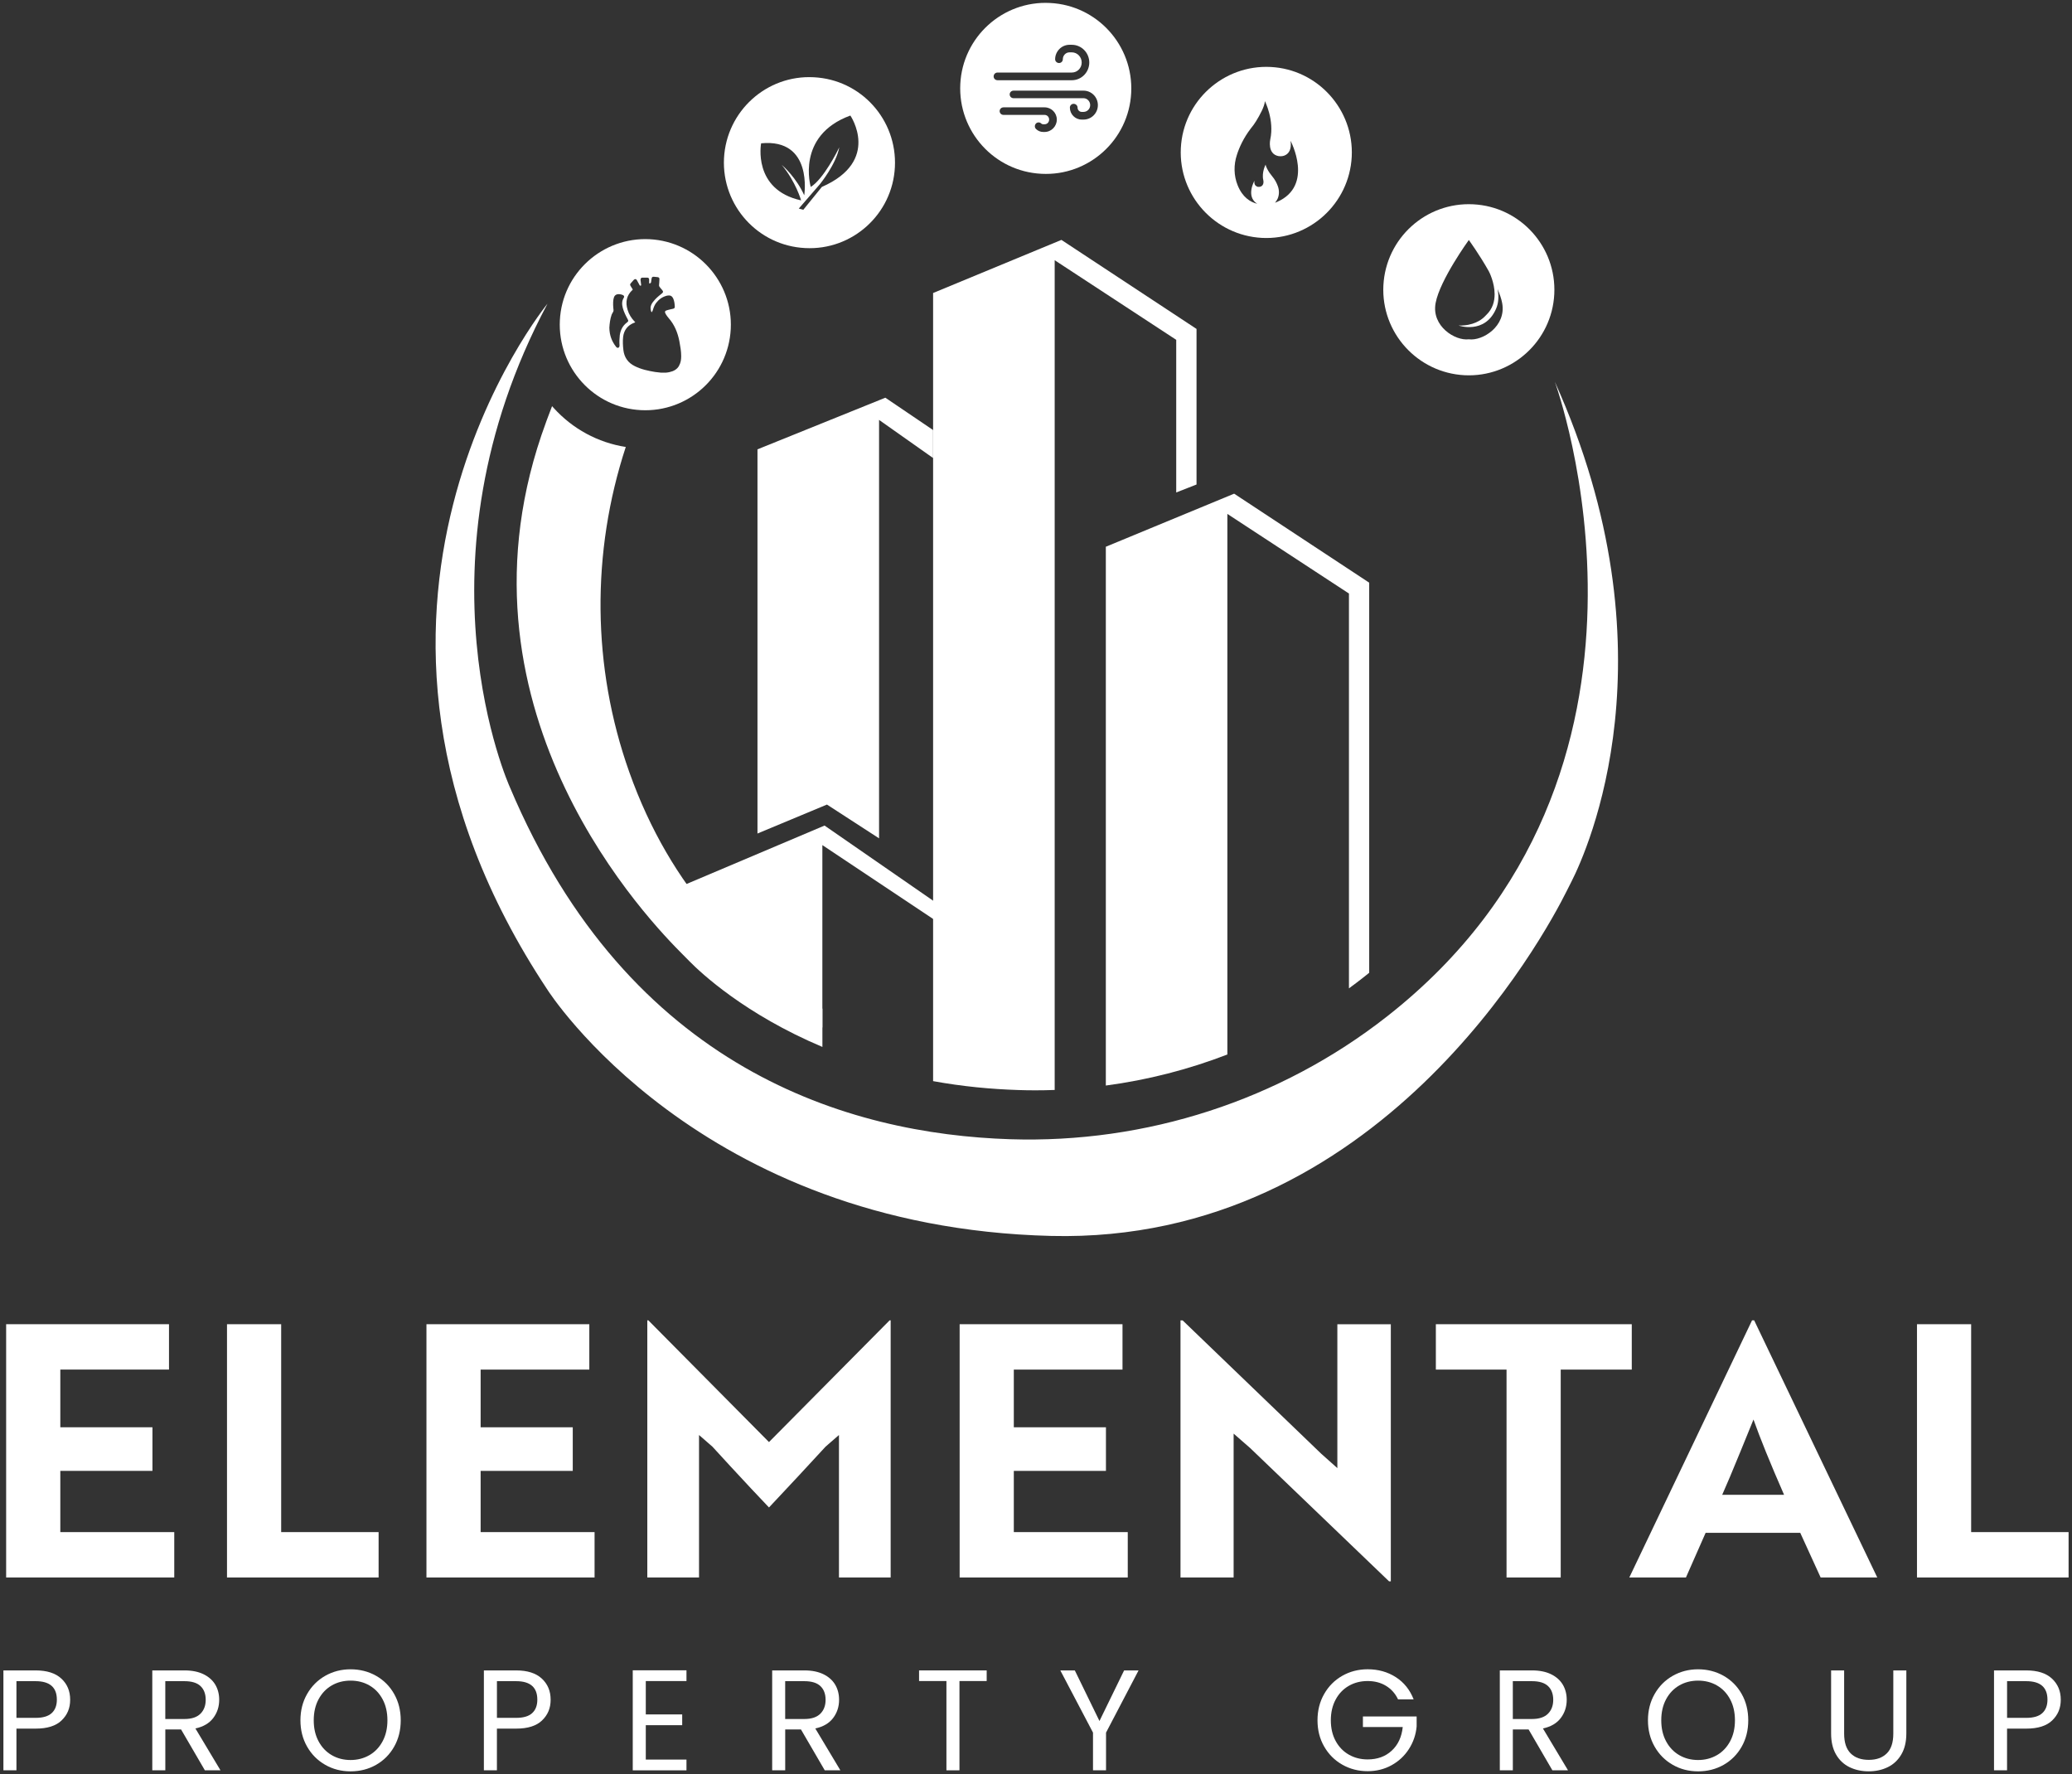 <?xml version="1.0" encoding="UTF-8"?>
<svg id="Layer_1" data-name="Layer 1" xmlns="http://www.w3.org/2000/svg" viewBox="0 0 911.05 779.94">
  <rect x="0" y="0" width="911.05" height="779.94" fill="#333333" stroke="none"/>
  <defs>
    <style>
      .cls-1 {
        fill: #fff;
        stroke-width: 0px;
      }
    </style>
  </defs>
  <g>
    <path class="cls-1" d="m76.63,693.47H2.7v-111.34h71.61v19.95H26.52v25.36h40.51v19.17H26.52v26.91h50.1v19.95Z"/>
    <path class="cls-1" d="m166.47,693.47h-66.66v-111.34h23.82v91.39h42.84v19.95Z"/>
    <path class="cls-1" d="m261.43,693.47h-73.92v-111.34h71.61v19.95h-47.79v25.36h40.51v19.17h-40.51v26.91h50.1v19.95Z"/>
    <path class="cls-1" d="m338.13,662.7c-2.47-2.57-5.1-5.36-7.89-8.35-2.78-2.99-5.85-6.28-9.2-9.9-3.35-3.61-5.95-6.44-7.81-8.51l-5.87-5.1v62.63h-22.74v-113.04h.46l53.04,53.51,53.04-53.51h.46v113.04h-22.73v-62.63l-5.87,5.1c-8.15,8.87-16.45,17.79-24.9,26.75Z"/>
    <path class="cls-1" d="m495.87,693.47h-73.92v-111.34h71.61v19.95h-47.79v25.36h40.51v19.17h-40.51v26.91h50.1v19.95Z"/>
    <path class="cls-1" d="m611.55,695.18h-.77l-61.09-58.61-7.27-6.34v63.25h-23.36v-113.04h.93l60.93,58.61,7.11,6.34v-63.25h23.51v113.05Z"/>
    <path class="cls-1" d="m717.48,602.08h-31.24v91.39h-23.82v-91.39h-31.08v-19.95h86.14v19.95Z"/>
    <path class="cls-1" d="m716.4,693.47l53.97-113.04h.93l54.13,113.04h-24.9l-8.97-19.64h-41.6l-8.66,19.64h-24.9Zm40.83-36.34h27.22c-6.09-13.92-10.57-24.95-13.45-33.1-.21.52-2.09,5.13-5.64,13.84-3.56,8.72-6.27,15.13-8.12,19.26Z"/>
    <path class="cls-1" d="m909.55,693.47h-66.66v-111.34h23.82v91.39h42.84v19.95Z"/>
  </g>
  <g>
    <path class="cls-1" d="m683.66,167.87s63.01,171.84-73.9,279.05c-47.03,36.83-105.85,55.8-165.56,53.89-70.89-2.26-167.65-30.59-220.01-154.76,0,0-44.55-98,16.55-212.55,0,0-110.73,134.91,0,301.64,0,0,66.18,104.37,221.46,108.18,144.07,3.54,216.93-132.07,226.69-151.66.7-1.41,1.42-2.82,2.13-4.22,6.94-13.66,46.31-100.58-7.36-219.58Z"/>
    <path class="cls-1" d="m361.61,443.45v16.79c-34.06-14.35-53.49-32.6-58.45-37.65-.95-.98-1.91-1.96-2.89-2.92-13.4-13.43-103.89-105.27-62.21-228.34,1.49-4.37,3.06-8.63,4.68-12.78.2.25.42.48.62.7,8.41,9.31,19.54,15.33,31.79,17.24-15.22,46.37-14.86,96.75,1.51,142.83,18.28,51.61,50.88,83.91,84.94,104.12Z"/>
    <polygon class="cls-1" points="303.16 414.78 299.21 389.73 362.55 362.92 413.14 397.92 413.14 405.87 361.59 371.51 361.59 451.69 303.16 414.78"/>
    <polygon class="cls-1" points="333.06 366.42 363.61 353.69 386.52 368.54 386.52 184.59 410.28 201.35 410.28 189.05 389.28 174.83 333.06 197.53 333.06 366.42"/>
    <path class="cls-1" d="m526.11,144.61v68.38l-8.93,3.5v-67.1l-53.44-35v364.76c-2.85.11-5.7.16-8.55.16-2.49,0-5.01-.04-7.5-.13-11.85-.38-24.45-1.55-37.41-3.91V128.81l56.42-23.35,59.41,39.14Z"/>
    <path class="cls-1" d="m602.03,256.15v171.48c-.94.78-1.88,1.51-2.81,2.25-2,1.57-4.04,3.1-6.09,4.6v-173.56l-53.46-35v237.64c-17.17,6.62-35.12,11.22-53.44,13.65v-236.86l56.42-23.33,59.39,39.13Z"/>
    <path class="cls-1" d="m285.63,105.16c-20.73-1.03-38.43,14.95-39.46,35.68-1.03,20.73,14.95,38.43,35.68,39.46,20.73,1.03,38.38-14.89,39.46-35.68,1.03-20.73-14.95-38.38-35.68-39.46Zm-13.23,46.68c0,.57-.17.86-.52,1.03-.34.11-.69,0-1.03-.46-1.89-2.41-2.86-5.1-2.92-8.31.11-1.89.34-3.89,1.03-5.84.17-.34.34-.69.52-.97.23-.29.29-.57.29-.92-.17-1.6-.29-3.15-.06-4.7.06-.23.11-.46.17-.69.34-1.55,1.72-1.83,2.86-1.6.4.06.8.17,1.15.34.52.23.69.69.4,1.15-.92,1.43-.86,2.92-.46,4.47.46,1.72,1.26,3.32,2.12,4.93.46.8.4.97-.34,1.55-1.83,1.37-2.75,3.26-3.09,5.5-.17,1.55-.23,3.04-.11,4.52Zm26.23,8.88c-.92,1.66-2.41,2.46-4.24,2.86-.46.11-.97.17-1.49.23h-2.35c-.8-.06-1.66-.17-2.52-.29-3.09-.52-6.13-1.15-8.94-2.58-2.92-1.43-4.58-3.78-4.98-6.99-.23-2-.34-3.95-.11-5.96.4-2.92,2-4.98,4.75-6.07.11-.06.29-.11.46-.17,0,0,.06-.06.11-.06-.11-.11-.17-.23-.29-.34-1.43-1.49-2.52-3.21-3.09-5.21-1.03-3.32-.46-6.3,2.18-8.71.06-.06.06-.11.11-.17-.29-.52-.63-.97-.92-1.49-.34-.57-.34-.86.11-1.32.4-.46.86-.97,1.26-1.43.52-.52,1.09-.4,1.37.17.46.8.86,1.55,1.32,2.41.17-.06.34-.11.57-.11-.11-.69-.17-1.32-.23-1.95-.06-.23-.06-.4-.06-.63,0-.52.29-.86.8-.86h2.12c.57,0,.86.29.86.86v1.66q.74.11.86-.57c.06-.52.11-1.03.23-1.6.06-.52.4-.8.97-.74.57.06,1.09.11,1.66.17.57.06.86.34.8.97,0,.86-.11,1.78-.17,2.63,0,.17.06.46.17.57.34.52.74.97,1.15,1.43.63.74.57,1.09-.17,1.66-1.32,1.03-2.63,2.12-3.67,3.49-.63.74-1.15,1.66-1.2,2.69,0,.46.06.92.17,1.37,0,.23.23.4.4.63.17-.34.29-.57.4-.86.34-1.15.74-2.29,1.49-3.26,1.2-1.55,2.69-2.63,4.64-3.15.4-.11.8-.11,1.26-.11.86.11,1.32.69,1.66,1.49.46,1.09.57,2.29.63,3.49,0,.46-.23.74-.74.86-.8.17-1.6.34-2.41.57-1.26.29-1.43.74-.8,1.83.4.63.8,1.2,1.26,1.72,2.58,2.92,3.95,6.36,4.7,10.14.4,2.18.8,4.35.8,6.53,0,1.49-.17,2.92-.92,4.18Z"/>
    <path class="cls-1" d="m357.8,33.96c-20.73-1.09-38.38,14.89-39.46,35.63-1.03,20.79,14.95,38.43,35.68,39.46,20.73,1.09,38.43-14.89,39.46-35.63,1.03-20.79-14.89-38.43-35.68-39.46Zm-23.14,29.04c22.97-2.23,18.96,22.85,18.96,22.85-3.38-7.56-9.16-12.77-9.91-13.4,6.24,7.5,8.53,15.64,8.53,15.64-21.48-4.7-17.58-25.09-17.58-25.09Zm26.69,19.19l-8.13,10.02-2-.52,9.28-10.71s7.1-8.71,8.53-16.21c-.74,1.55-6.93,13.92-12.54,17.41,0,0-6.7-22.57,17.41-31.39,0,0,13.63,19.93-12.54,31.39Z"/>
    <path class="cls-1" d="m461.7,1.31c-20.73-1.09-38.43,14.89-39.46,35.63-1.03,20.79,14.95,38.43,35.68,39.46,20.73,1.09,38.43-14.89,39.46-35.63,1.03-20.79-14.95-38.43-35.68-39.46Zm-24.8,32.3c0-.97.74-1.72,1.72-1.72h32.65c2.41,0,4.35-1.95,4.35-4.41s-1.95-4.47-4.35-4.47h-1.03c-1.6,0-2.92,1.37-2.92,3.04,0,.92-.74,1.66-1.66,1.66s-1.72-.74-1.72-1.66c0-3.49,2.86-6.36,6.3-6.36h1.03c4.24,0,7.68,3.49,7.68,7.79s-3.44,7.79-7.68,7.79h-32.65c-.97,0-1.72-.74-1.72-1.66Zm22.4,24.4h-.63c-1.2,0-2.29-.46-3.15-1.32-.69-.69-.63-1.72,0-2.41.63-.63,1.72-.63,2.35.06.23.17.52.29.8.29h.63c1.15,0,2-.92,2-2.06s-.86-2.06-2-2.06h-18.04c-.97,0-1.72-.74-1.72-1.66s.74-1.66,1.72-1.66h18.04c2.98,0,5.38,2.41,5.38,5.38s-2.41,5.44-5.38,5.44Zm17.13-5.44h-.8c-2.86,0-5.21-2.35-5.21-5.27,0-.92.74-1.66,1.66-1.66s1.72.74,1.72,1.66c0,1.03.8,1.89,1.83,1.89h.8c1.6,0,2.92-1.32,2.92-2.98s-1.32-3.04-2.92-3.04h-30.76c-.97,0-1.72-.74-1.72-1.66s.74-1.66,1.72-1.66h30.76c3.44,0,6.3,2.81,6.3,6.36s-2.86,6.36-6.3,6.36Z"/>
    <path class="cls-1" d="m558.67,29.44c-20.73-1.03-38.43,14.95-39.46,35.68s14.95,38.38,35.68,39.46c20.73,1.03,38.38-14.95,39.46-35.68,1.03-20.73-14.95-38.43-35.68-39.46Zm2.81,59.34c-.29.11-.57.23-.86.34.4-.46.8-1.03,1.15-1.78.74-1.72.74-3.67.11-5.44-.46-1.32-1.26-2.98-2.69-4.64-.34-.46-.69-.92-1.03-1.37-.63-.97-1.6-2.58-1.66-3.55,0,0-1.83,3.38-1.03,6.87,0,0,.63,2.52-1.6,2.92-.46.06-.97.06-1.37-.23-.57-.29-1.15-.97-.92-2.46,0,0-3.95,6.87,1.2,10.14-3.04-.74-6.47-2.86-8.59-8.13-1.72-4.24-1.78-8.99-.34-13.35,1.03-3.26,2.92-7.45,6.13-11.63.86-1.03,1.66-2.12,2.35-3.26,1.49-2.46,3.72-6.36,3.84-8.76,0,0,4.24,8.31,2.35,16.9,0,0-1.37,6.3,3.61,7.27,1.09.17,2.29.06,3.21-.52,1.32-.74,2.63-2.41,2.12-6.19,0,0,10.48,19.7-5.96,26.86Z"/>
    <path class="cls-1" d="m647.73,89.81c-20.73-1.03-38.38,14.89-39.46,35.68-1.03,20.73,14.95,38.38,35.68,39.46,20.73,1.03,38.43-14.95,39.46-35.68,1.03-20.73-14.89-38.43-35.68-39.46Zm-1.89,59.34c-5.96.8-16.5-5.73-14.61-15.92,1.89-10.2,14.61-27.72,14.61-27.72,0,0,4.64,6.36,8.76,13.69.23.4,2.58,5.04,2.58,10.14,0,3.15-.86,6.42-3.61,9.05-.34.4-.74.74-1.09,1.09-1.09,1.03-4.64,3.84-11.17,3.61,0,0,11.51,4.07,16.5-7.33,1.15-2.63,1.26-5.67.69-8.65.92,2.18,1.66,4.24,2,6.13,1.89,10.2-8.65,16.73-14.66,15.92Z"/>
  </g>
  <g>
    <path class="cls-1" d="m27.11,756.29c-2.5,2.42-6.31,3.62-11.44,3.62H7.23v18.33H1.5v-43.92h14.17c4.96,0,8.73,1.2,11.31,3.6,2.58,2.39,3.87,5.48,3.87,9.26s-1.25,6.69-3.75,9.1Zm-4.38-3.19c1.51-1.38,2.27-3.36,2.27-5.92,0-5.42-3.11-8.13-9.32-8.13H7.23v16.13h8.44c3.19,0,5.55-.69,7.05-2.08Z"/>
    <path class="cls-1" d="m90.08,778.24l-10.46-17.96h-6.93v17.96h-5.73v-43.92h14.17c3.32,0,6.12.57,8.41,1.7,2.29,1.13,4,2.67,5.14,4.6,1.13,1.93,1.7,4.14,1.7,6.62,0,3.03-.87,5.69-2.61,8-1.74,2.31-4.36,3.85-7.85,4.6l11.03,18.4h-6.87Zm-17.39-22.56h8.44c3.11,0,5.44-.77,6.99-2.3,1.55-1.53,2.33-3.58,2.33-6.14s-.77-4.62-2.3-6.05c-1.54-1.43-3.88-2.14-7.03-2.14h-8.44v16.63Z"/>
    <path class="cls-1" d="m143,775.82c-3.36-1.91-6.02-4.58-7.97-8-1.96-3.43-2.93-7.28-2.93-11.56s.97-8.14,2.93-11.56c1.95-3.42,4.61-6.09,7.97-8s7.08-2.87,11.15-2.87,7.85.96,11.22,2.87c3.36,1.91,6.01,4.57,7.93,7.97,1.93,3.4,2.9,7.27,2.9,11.6s-.97,8.19-2.9,11.59c-1.93,3.4-4.58,6.06-7.93,7.97-3.37,1.91-7.1,2.86-11.22,2.86s-7.79-.95-11.15-2.86Zm19.44-4.25c2.46-1.43,4.39-3.47,5.8-6.11,1.41-2.64,2.11-5.71,2.11-9.2s-.7-6.61-2.11-9.23c-1.4-2.63-3.33-4.66-5.77-6.08s-5.21-2.14-8.32-2.14-5.88.72-8.32,2.14-4.36,3.45-5.77,6.08c-1.4,2.62-2.11,5.7-2.11,9.23s.7,6.55,2.11,9.2c1.41,2.64,3.34,4.68,5.8,6.11,2.46,1.43,5.22,2.14,8.28,2.14s5.83-.72,8.28-2.14Z"/>
    <path class="cls-1" d="m238.37,756.29c-2.5,2.42-6.31,3.62-11.44,3.62h-8.44v18.33h-5.73v-43.92h14.17c4.96,0,8.73,1.2,11.31,3.6,2.58,2.39,3.87,5.48,3.87,9.26s-1.25,6.69-3.75,9.1Zm-4.38-3.19c1.51-1.38,2.27-3.36,2.27-5.92,0-5.42-3.11-8.13-9.32-8.13h-8.44v16.13h8.44c3.19,0,5.55-.69,7.05-2.08Z"/>
    <path class="cls-1" d="m283.95,738.99v14.68h16.01v4.73h-16.01v15.12h17.89v4.73h-23.62v-43.98h23.62v4.73h-17.89Z"/>
    <path class="cls-1" d="m362.64,778.24l-10.46-17.96h-6.93v17.96h-5.73v-43.92h14.17c3.32,0,6.12.57,8.41,1.7,2.29,1.13,4,2.67,5.14,4.6,1.13,1.93,1.7,4.14,1.7,6.62,0,3.03-.87,5.69-2.61,8-1.74,2.31-4.36,3.85-7.85,4.6l11.03,18.4h-6.87Zm-17.39-22.56h8.44c3.11,0,5.44-.77,6.99-2.3,1.55-1.53,2.33-3.58,2.33-6.14s-.77-4.62-2.3-6.05c-1.54-1.43-3.88-2.14-7.03-2.14h-8.44v16.63Z"/>
    <path class="cls-1" d="m433.84,734.32v4.67h-11.97v39.25h-5.73v-39.25h-12.03v-4.67h29.74Z"/>
    <path class="cls-1" d="m500.62,734.32l-14.3,27.34v16.57h-5.73v-16.57l-14.37-27.34h6.37l10.84,22.24,10.84-22.24h6.36Z"/>
    <path class="cls-1" d="m614.72,747.05c-1.22-2.56-2.98-4.54-5.3-5.95s-5-2.11-8.07-2.11-5.83.7-8.28,2.11-4.39,3.42-5.8,6.05c-1.4,2.62-2.11,5.66-2.11,9.1s.7,6.47,2.11,9.07c1.41,2.61,3.34,4.61,5.8,6.02,2.46,1.41,5.22,2.11,8.28,2.11,4.28,0,7.81-1.28,10.58-3.84,2.78-2.56,4.39-6.03,4.85-10.39h-17.51v-4.66h23.62v4.41c-.33,3.61-1.47,6.92-3.4,9.92-1.93,3-4.48,5.38-7.62,7.11-3.15,1.74-6.66,2.62-10.52,2.62-4.07,0-7.79-.96-11.15-2.87-3.36-1.91-6.02-4.57-7.97-7.97-1.96-3.4-2.93-7.25-2.93-11.53s.97-8.14,2.93-11.56c1.95-3.42,4.61-6.09,7.97-8s7.08-2.87,11.15-2.87c4.66,0,8.79,1.16,12.38,3.46,3.59,2.31,6.21,5.57,7.84,9.77h-6.86Z"/>
    <path class="cls-1" d="m682.58,778.24l-10.46-17.96h-6.93v17.96h-5.73v-43.92h14.17c3.32,0,6.12.57,8.41,1.7,2.29,1.13,4,2.67,5.14,4.6,1.13,1.93,1.7,4.14,1.7,6.62,0,3.03-.87,5.69-2.61,8-1.74,2.31-4.36,3.85-7.85,4.6l11.03,18.4h-6.87Zm-17.39-22.56h8.44c3.11,0,5.44-.77,6.99-2.3,1.55-1.53,2.33-3.58,2.33-6.14s-.77-4.62-2.3-6.05c-1.54-1.43-3.88-2.14-7.03-2.14h-8.44v16.63Z"/>
    <path class="cls-1" d="m735.5,775.82c-3.36-1.91-6.02-4.58-7.97-8-1.96-3.43-2.93-7.28-2.93-11.56s.97-8.14,2.93-11.56c1.95-3.42,4.61-6.09,7.97-8s7.08-2.87,11.15-2.87,7.85.96,11.22,2.87c3.36,1.91,6.01,4.57,7.93,7.97,1.93,3.4,2.9,7.27,2.9,11.6s-.97,8.19-2.9,11.59c-1.93,3.4-4.58,6.06-7.93,7.97-3.37,1.91-7.1,2.86-11.22,2.86s-7.79-.95-11.15-2.86Zm19.44-4.25c2.46-1.43,4.39-3.47,5.8-6.11,1.41-2.64,2.11-5.71,2.11-9.2s-.7-6.61-2.11-9.23c-1.4-2.63-3.33-4.66-5.77-6.08s-5.21-2.14-8.32-2.14-5.88.72-8.32,2.14-4.36,3.45-5.77,6.08c-1.4,2.62-2.11,5.7-2.11,9.23s.7,6.55,2.11,9.2c1.41,2.64,3.34,4.68,5.8,6.11,2.46,1.43,5.22,2.14,8.28,2.14s5.83-.72,8.28-2.14Z"/>
    <path class="cls-1" d="m810.86,734.32v27.79c0,3.91.96,6.8,2.87,8.69,1.91,1.89,4.56,2.84,7.97,2.84s5.99-.95,7.91-2.84,2.87-4.79,2.87-8.69v-27.79h5.73v27.73c0,3.65-.74,6.73-2.21,9.23-1.47,2.5-3.45,4.36-5.95,5.57-2.5,1.22-5.31,1.83-8.41,1.83s-5.91-.61-8.42-1.83c-2.5-1.22-4.47-3.08-5.92-5.57-1.45-2.5-2.17-5.58-2.17-9.23v-27.73h5.73Z"/>
    <path class="cls-1" d="m902.37,756.29c-2.5,2.42-6.31,3.62-11.44,3.62h-8.44v18.33h-5.73v-43.92h14.17c4.96,0,8.73,1.2,11.31,3.6,2.58,2.39,3.87,5.48,3.87,9.26s-1.25,6.69-3.75,9.1Zm-4.38-3.19c1.51-1.38,2.27-3.36,2.27-5.92,0-5.42-3.11-8.13-9.32-8.13h-8.44v16.13h8.44c3.19,0,5.55-.69,7.05-2.08Z"/>
  </g>
</svg>